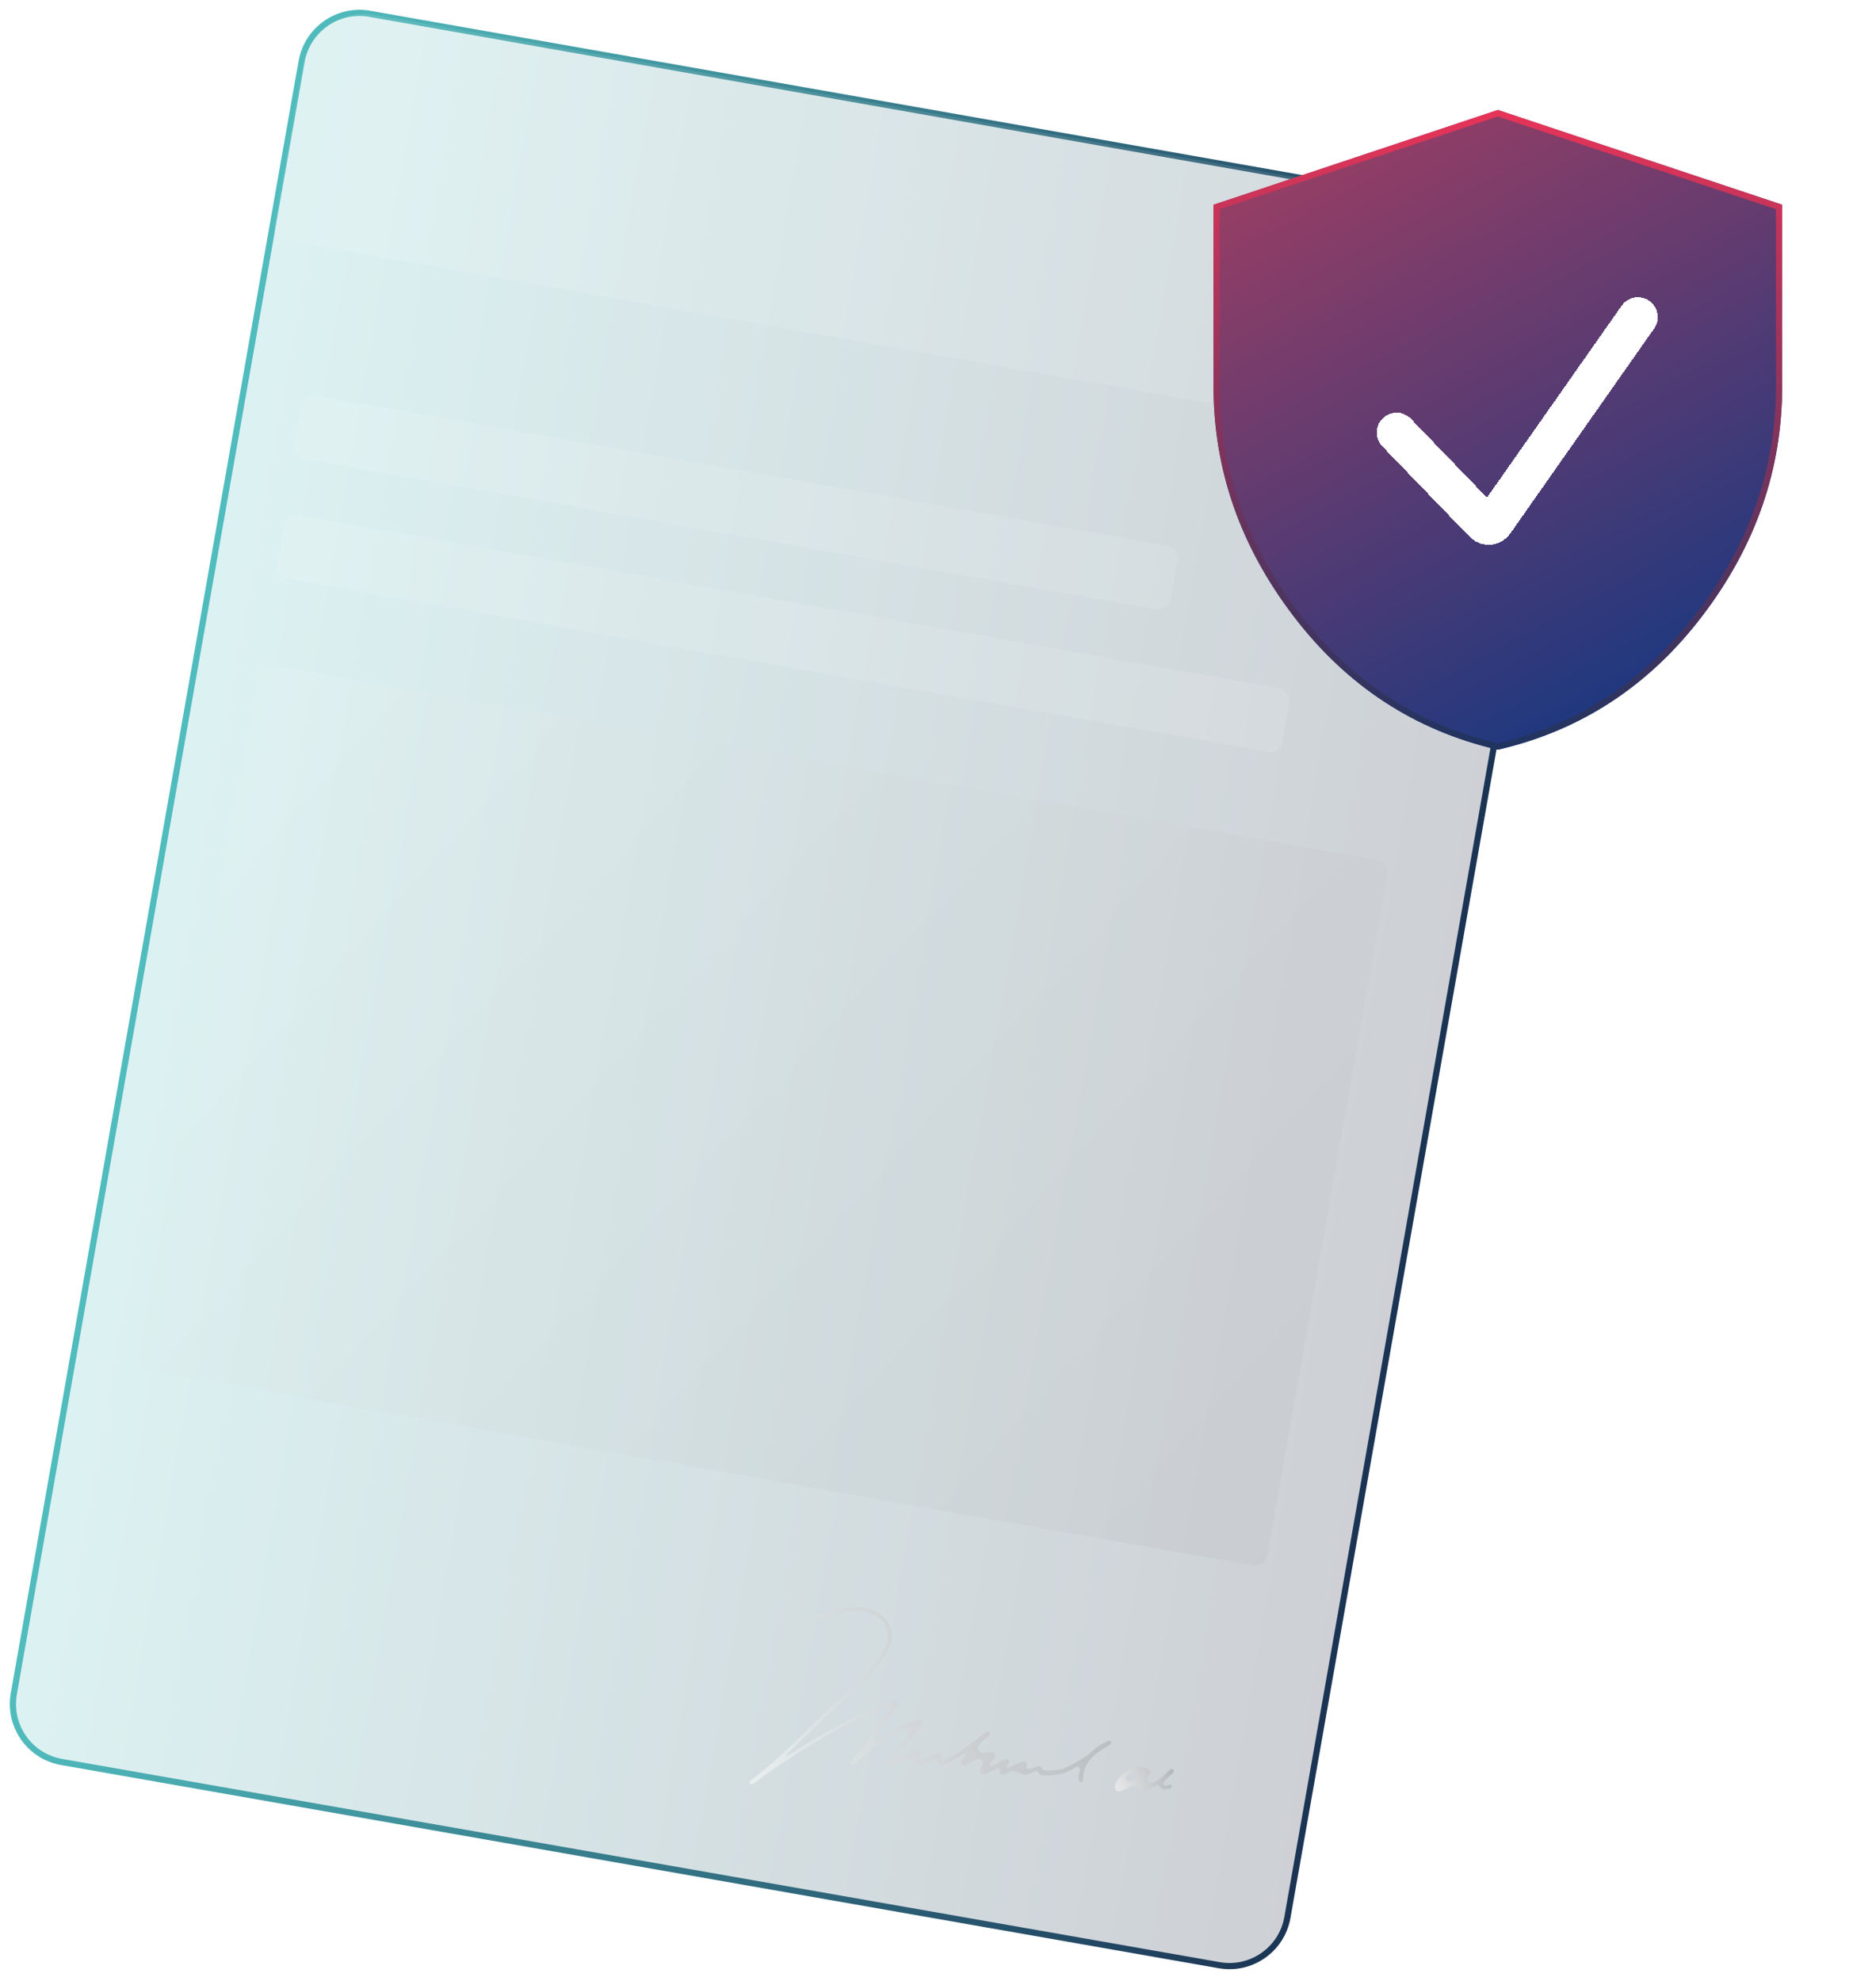 <?xml version="1.0" encoding="UTF-8"?>
<svg xmlns="http://www.w3.org/2000/svg" width="303" height="320" viewBox="0 0 303 320" fill="none">
  <path d="M59.724 2.229L246.69 35.196C251.857 36.107 255.307 41.034 254.396 46.201L207.932 309.709C207.022 314.873 202.099 318.323 196.934 317.416L9.943 284.592C4.773 283.684 1.319 278.755 2.23 273.585L48.719 9.935C49.63 4.768 54.557 1.318 59.724 2.229Z" fill="url(#paint0_linear_1135_17047)" fill-opacity="0.2" stroke="url(#paint1_linear_1135_17047)"></path>
  <rect x="46.173" y="82.861" width="164.916" height="10.435" rx="1.998" transform="rotate(10 46.173 82.861)" fill="white" fill-opacity="0.1"></rect>
  <rect x="49" y="63.533" width="143.768" height="10.435" rx="1.998" transform="rotate(10 49 63.533)" fill="white" fill-opacity="0.1"></rect>
  <rect x="42.09" y="107.106" width="185.152" height="115.693" rx="1.998" transform="rotate(10 42.09 107.106)" fill="url(#paint2_linear_1135_17047)" fill-opacity="0.1"></rect>
  <path d="M48.925 10.512C49.884 5.073 55.071 1.441 60.51 2.4L247.475 35.367C252.914 36.326 256.546 41.513 255.587 46.952L251.012 72.896C250.821 73.982 249.785 74.708 248.698 74.516L45.968 38.791C44.881 38.599 44.155 37.563 44.347 36.477L48.925 10.512Z" fill="white" fill-opacity="0.1"></path>
  <g filter="url(#filter0_bd_1135_17047)">
    <path d="M241.922 116.761C228.525 113.667 217.519 106.459 208.916 95.172C200.302 83.873 196 71.496 196 58.04V28.738L241.922 13.43L287.845 28.738V58.04C287.845 71.507 283.543 83.885 274.928 95.172C266.313 106.471 255.308 113.667 241.922 116.761Z" fill="url(#paint3_linear_1135_17047)"></path>
    <path d="M209.314 94.869L209.314 94.868C200.762 83.652 196.5 71.38 196.5 58.04V29.098L241.922 13.957L287.345 29.098V58.04C287.345 71.392 283.083 83.663 274.531 94.868L274.531 94.868C266.008 106.046 255.139 113.167 241.922 116.248C228.694 113.167 217.825 106.035 209.314 94.869Z" stroke="url(#paint4_linear_1135_17047)"></path>
  </g>
  <g filter="url(#filter1_d_1135_17047)">
    <path d="M225.562 65.528L239.648 80.123C240.126 80.619 240.918 80.553 241.309 79.991L264.544 46.889" stroke="white" stroke-width="6.421" stroke-linecap="round" shape-rendering="crispEdges"></path>
  </g>
  <path d="M178.778 281.268C178.012 281.682 177.23 282.086 176.599 282.691C175.531 283.715 174.245 284.402 172.978 285.116C171.826 285.766 170.572 286.036 169.246 285.95C168.848 285.924 168.405 286.057 168.235 285.47C168.156 285.198 167.831 285.291 167.607 285.348C167.145 285.465 166.685 285.592 166.231 285.717C165.971 285.788 165.738 285.675 165.787 285.41V285.41C165.936 284.59 165.683 284.364 164.881 284.617C164.636 284.694 164.399 284.802 164.162 284.904C163.741 285.083 163.322 285.266 162.835 285.476C162.693 285.538 162.554 285.39 162.62 285.249V285.249C162.77 284.93 163.19 284.626 162.816 284.253C162.48 283.917 162.158 284.29 161.866 284.426C161.352 284.665 160.859 284.951 160.294 285.206C159.974 285.35 159.742 285 159.95 284.717V284.717C160.268 284.284 160.987 283.905 160.641 283.319C160.321 282.777 159.611 283.092 159.066 283.147V283.147C158.176 283.238 157.572 282.439 158.177 281.781C158.606 281.316 159.059 280.893 159.565 280.518C159.79 280.352 160.059 280.152 159.77 279.834C159.526 279.566 159.319 279.759 159.102 279.921C157.897 280.82 156.698 281.729 155.471 282.599C154.589 283.224 153.642 283.747 152.647 284.181C152.218 284.369 152.062 284.26 152.06 283.786C152.059 283.125 151.853 282.995 151.24 283.251C150.677 283.486 150.134 283.769 149.576 284.017C149.28 284.148 148.932 284.438 148.662 284.261C148.357 284.062 148.625 283.665 148.653 283.355C148.707 282.766 148.468 282.559 147.909 282.772C147.474 282.938 147.061 283.163 146.639 283.362C146.51 283.413 146.382 283.464 146.253 283.515C145.602 283.774 145.068 283.284 145.507 282.738V282.738C146.082 282.025 146.711 281.355 147.303 280.656C147.879 279.977 148.529 279.345 148.885 278.508C149.115 277.968 148.88 277.682 148.302 277.778C148.003 277.828 147.709 277.929 147.424 278.034C145.985 278.567 144.629 279.266 143.343 280.104C142.868 280.414 142.392 280.724 141.912 281.035C141.487 281.311 141.007 280.811 141.276 280.382V280.382C142.264 278.804 143.471 277.39 144.588 275.909C144.781 275.653 145.164 275.357 144.92 274.994C144.66 274.607 144.264 274.912 143.953 275.001C142.709 275.357 141.498 275.815 140.313 276.335C135.736 278.348 131.453 280.892 127.249 283.578V283.578C126.921 283.787 126.843 283.558 127.122 283.287C128.909 281.552 130.689 279.821 132.472 278.092C135.139 275.506 138.038 273.165 140.554 270.421C141.652 269.223 142.68 267.968 143.414 266.504C144.439 264.457 144.209 262.705 142.756 261.258C141.998 260.503 141.084 260.066 140.052 259.83C138.281 259.424 136.542 259.688 134.815 260.079C133.876 260.291 132.939 260.53 132.101 261.041C131.926 261.149 131.77 261.297 131.866 261.492C131.995 261.754 132.196 261.553 132.341 261.478C133.292 260.983 134.335 260.773 135.362 260.537C136.861 260.192 138.379 260.058 139.905 260.415C143.123 261.168 144.31 263.859 142.687 266.715C141.702 268.449 140.369 269.902 138.993 271.319C136.715 273.667 134.182 275.744 131.845 278.029C128.483 281.317 125.169 284.658 121.369 287.459C121.176 287.601 120.947 287.756 121.112 288.025C121.277 288.293 121.532 288.153 121.743 288.059C121.892 287.993 122.037 287.905 122.162 287.801C123.36 286.81 124.641 285.934 125.929 285.068C130.835 281.768 135.879 278.715 141.354 276.435C141.974 276.177 142.601 275.934 143.306 275.74C143.575 275.666 143.781 275.967 143.619 276.193V276.193C142.962 277.11 142.181 277.928 141.57 278.884C140.38 280.746 139.102 282.546 137.676 284.238C137.5 284.446 137.198 284.662 137.516 284.942C137.81 285.201 138.013 284.926 138.221 284.727C140.36 282.684 142.77 281.013 145.345 279.575C145.505 279.486 145.666 279.398 145.83 279.312C146.684 278.868 147.31 279.737 146.661 280.448V280.448C145.552 281.664 144.45 282.888 143.752 284.407C143.645 284.64 143.496 284.871 143.702 285.127C143.926 285.404 144.163 285.258 144.397 285.147C145.202 284.763 146.006 284.377 146.811 283.992V283.992C147.271 283.804 147.749 284.117 147.95 284.571C148.241 285.229 148.769 285.217 149.82 284.687C150.176 284.508 150.53 284.323 150.883 284.137C151.123 284.01 151.272 283.963 151.38 284.328C151.622 285.143 151.952 285.293 152.74 284.954C153.758 284.515 154.664 283.873 155.592 283.276V283.276C155.788 283.15 156.008 283.347 155.888 283.546C155.715 283.833 155.532 284.102 155.346 284.369C155.177 284.614 155.157 284.863 155.369 285.071C155.567 285.265 155.793 285.184 156.014 285.055C156.359 284.853 156.708 284.658 157.068 284.486C157.323 284.364 157.581 284.254 157.846 284.159C158.561 283.902 159.007 284.686 158.584 285.318V285.318C158.374 285.631 158.188 286.035 158.451 286.371C158.748 286.749 159.145 286.496 159.481 286.349C160.018 286.114 160.549 285.866 161.116 285.603C161.314 285.511 161.51 285.685 161.479 285.901V285.901C161.441 286.157 161.394 286.419 161.657 286.604C161.914 286.785 162.154 286.678 162.387 286.563C162.639 286.437 162.874 286.277 163.129 286.157V286.157C164.031 285.734 164.867 286.866 165.834 286.623C165.985 286.585 166.157 286.525 166.351 286.444C166.482 286.391 166.61 286.331 166.742 286.282C167.15 286.131 167.557 285.898 167.838 286.507C167.934 286.716 168.224 286.754 168.466 286.765C170.341 286.85 172.121 286.557 173.702 285.46V285.46C174.139 285.156 174.575 285.561 174.402 286.065C174.374 286.147 174.346 286.229 174.319 286.311C174.181 286.72 174.139 287.139 174.271 287.557C174.333 287.753 174.482 287.878 174.701 287.838C174.904 287.8 174.913 287.642 174.913 287.46C174.912 285.631 175.747 284.23 177.176 283.16C177.796 282.695 178.458 282.287 179.109 281.865C179.306 281.737 179.587 281.66 179.4 281.352C179.247 281.101 179.005 281.145 178.778 281.268Z" fill="url(#paint5_linear_1135_17047)" fill-opacity="0.5"></path>
  <path d="M183.833 286.973C183.595 287.142 183.358 287.315 183.118 287.483C182.051 288.231 181.218 287.278 182.348 286.629C182.604 286.482 182.881 286.356 183.17 286.258C183.579 286.12 183.488 286.483 183.889 286.644V286.644C184.077 286.719 183.953 286.888 183.833 286.973ZM189.243 288.503C189.17 288.154 188.831 288.311 188.584 288.344C188.356 288.374 188.095 288.474 187.952 288.202C187.797 287.907 188.021 287.712 188.203 287.536C188.59 287.16 188.996 286.804 189.387 286.431C189.549 286.277 189.666 286.072 189.499 285.871C189.312 285.646 189.076 285.707 188.882 285.888C188.557 286.192 188.24 286.506 187.922 286.817C187.385 287.342 186.776 287.709 186.11 287.969C185.477 288.216 185.041 287.593 185.394 287.012V287.012C185.587 286.696 186.036 286.349 185.68 285.965V285.965C185.242 285.492 184.691 285.437 184.059 285.312C183.969 285.294 183.866 285.289 183.748 285.299C182.542 285.396 180.483 287.036 180.134 288.18C180.026 288.533 180.005 288.89 180.294 289.168C180.573 289.436 180.897 289.338 181.22 289.226C181.775 289.035 182.298 288.787 182.811 288.474C183.205 288.233 183.629 288.678 183.972 288.988V288.988C184.378 289.357 184.867 289.177 185.308 289.022C185.795 288.852 186.261 288.626 186.742 288.439C186.895 288.38 187.076 288.203 187.209 288.494C187.525 289.18 188.11 289.055 188.67 288.945C188.922 288.895 189.325 288.894 189.243 288.503Z" fill="url(#paint6_linear_1135_17047)" fill-opacity="0.5"></path>
  <defs>
    <filter id="filter0_bd_1135_17047" x="180.84" y="2.602" width="122.164" height="133.65" filterUnits="userSpaceOnUse" color-interpolation-filters="sRGB">
      <feFlood flood-opacity="0" result="BackgroundImageFix"></feFlood>
      <feGaussianBlur in="BackgroundImageFix" stdDeviation="2"></feGaussianBlur>
      <feComposite in2="SourceAlpha" operator="in" result="effect1_backgroundBlur_1135_17047"></feComposite>
      <feColorMatrix in="SourceAlpha" type="matrix" values="0 0 0 0 0 0 0 0 0 0 0 0 0 0 0 0 0 0 127 0" result="hardAlpha"></feColorMatrix>
      <feOffset dy="4.331"></feOffset>
      <feGaussianBlur stdDeviation="7.58"></feGaussianBlur>
      <feComposite in2="hardAlpha" operator="out"></feComposite>
      <feColorMatrix type="matrix" values="0 0 0 0 0 0 0 0 0 0 0 0 0 0 0 0 0 0 0.3 0"></feColorMatrix>
      <feBlend mode="normal" in2="effect1_backgroundBlur_1135_17047" result="effect2_dropShadow_1135_17047"></feBlend>
      <feBlend mode="normal" in="SourceGraphic" in2="effect2_dropShadow_1135_17047" result="shape"></feBlend>
    </filter>
    <filter id="filter1_d_1135_17047" x="218.02" y="43.679" width="54.066" height="48.652" filterUnits="userSpaceOnUse" color-interpolation-filters="sRGB">
      <feFlood flood-opacity="0" result="BackgroundImageFix"></feFlood>
      <feColorMatrix in="SourceAlpha" type="matrix" values="0 0 0 0 0 0 0 0 0 0 0 0 0 0 0 0 0 0 127 0" result="hardAlpha"></feColorMatrix>
      <feOffset dy="4.331"></feOffset>
      <feGaussianBlur stdDeviation="2.166"></feGaussianBlur>
      <feComposite in2="hardAlpha" operator="out"></feComposite>
      <feColorMatrix type="matrix" values="0 0 0 0 0 0 0 0 0 0 0 0 0 0 0 0 0 0 0.25 0"></feColorMatrix>
      <feBlend mode="normal" in2="BackgroundImageFix" result="effect1_dropShadow_1135_17047"></feBlend>
      <feBlend mode="normal" in="SourceGraphic" in2="effect1_dropShadow_1135_17047" result="shape"></feBlend>
    </filter>
    <linearGradient id="paint0_linear_1135_17047" x1="49.963" y1="0" x2="256.676" y2="36.145" gradientUnits="userSpaceOnUse">
      <stop stop-color="#50BCBD"></stop>
      <stop offset="1" stop-color="#08142E"></stop>
    </linearGradient>
    <linearGradient id="paint1_linear_1135_17047" x1="24.982" y1="141.677" x2="231.643" y2="178.117" gradientUnits="userSpaceOnUse">
      <stop stop-color="#50BCBD"></stop>
      <stop offset="1" stop-color="#1B3454"></stop>
    </linearGradient>
    <linearGradient id="paint2_linear_1135_17047" x1="40.032" y1="107.469" x2="228.399" y2="225.553" gradientUnits="userSpaceOnUse">
      <stop stop-color="white"></stop>
      <stop offset="1" stop-color="#999999"></stop>
    </linearGradient>
    <linearGradient id="paint3_linear_1135_17047" x1="204.447" y1="21.443" x2="256.422" y2="117.273" gradientUnits="userSpaceOnUse">
      <stop stop-color="#993E64"></stop>
      <stop offset="1" stop-color="#193880"></stop>
    </linearGradient>
    <linearGradient id="paint4_linear_1135_17047" x1="241.922" y1="13.43" x2="241.922" y2="116.761" gradientUnits="userSpaceOnUse">
      <stop stop-color="#E73458"></stop>
      <stop offset="1" stop-color="#1F3460"></stop>
    </linearGradient>
    <linearGradient id="paint5_linear_1135_17047" x1="120.404" y1="287.904" x2="179.799" y2="261.035" gradientUnits="userSpaceOnUse">
      <stop stop-color="white"></stop>
      <stop offset="1" stop-color="#999999"></stop>
    </linearGradient>
    <linearGradient id="paint6_linear_1135_17047" x1="179.832" y1="289.167" x2="189.505" y2="284.901" gradientUnits="userSpaceOnUse">
      <stop stop-color="white"></stop>
      <stop offset="1" stop-color="#999999"></stop>
    </linearGradient>
  </defs>
</svg>
